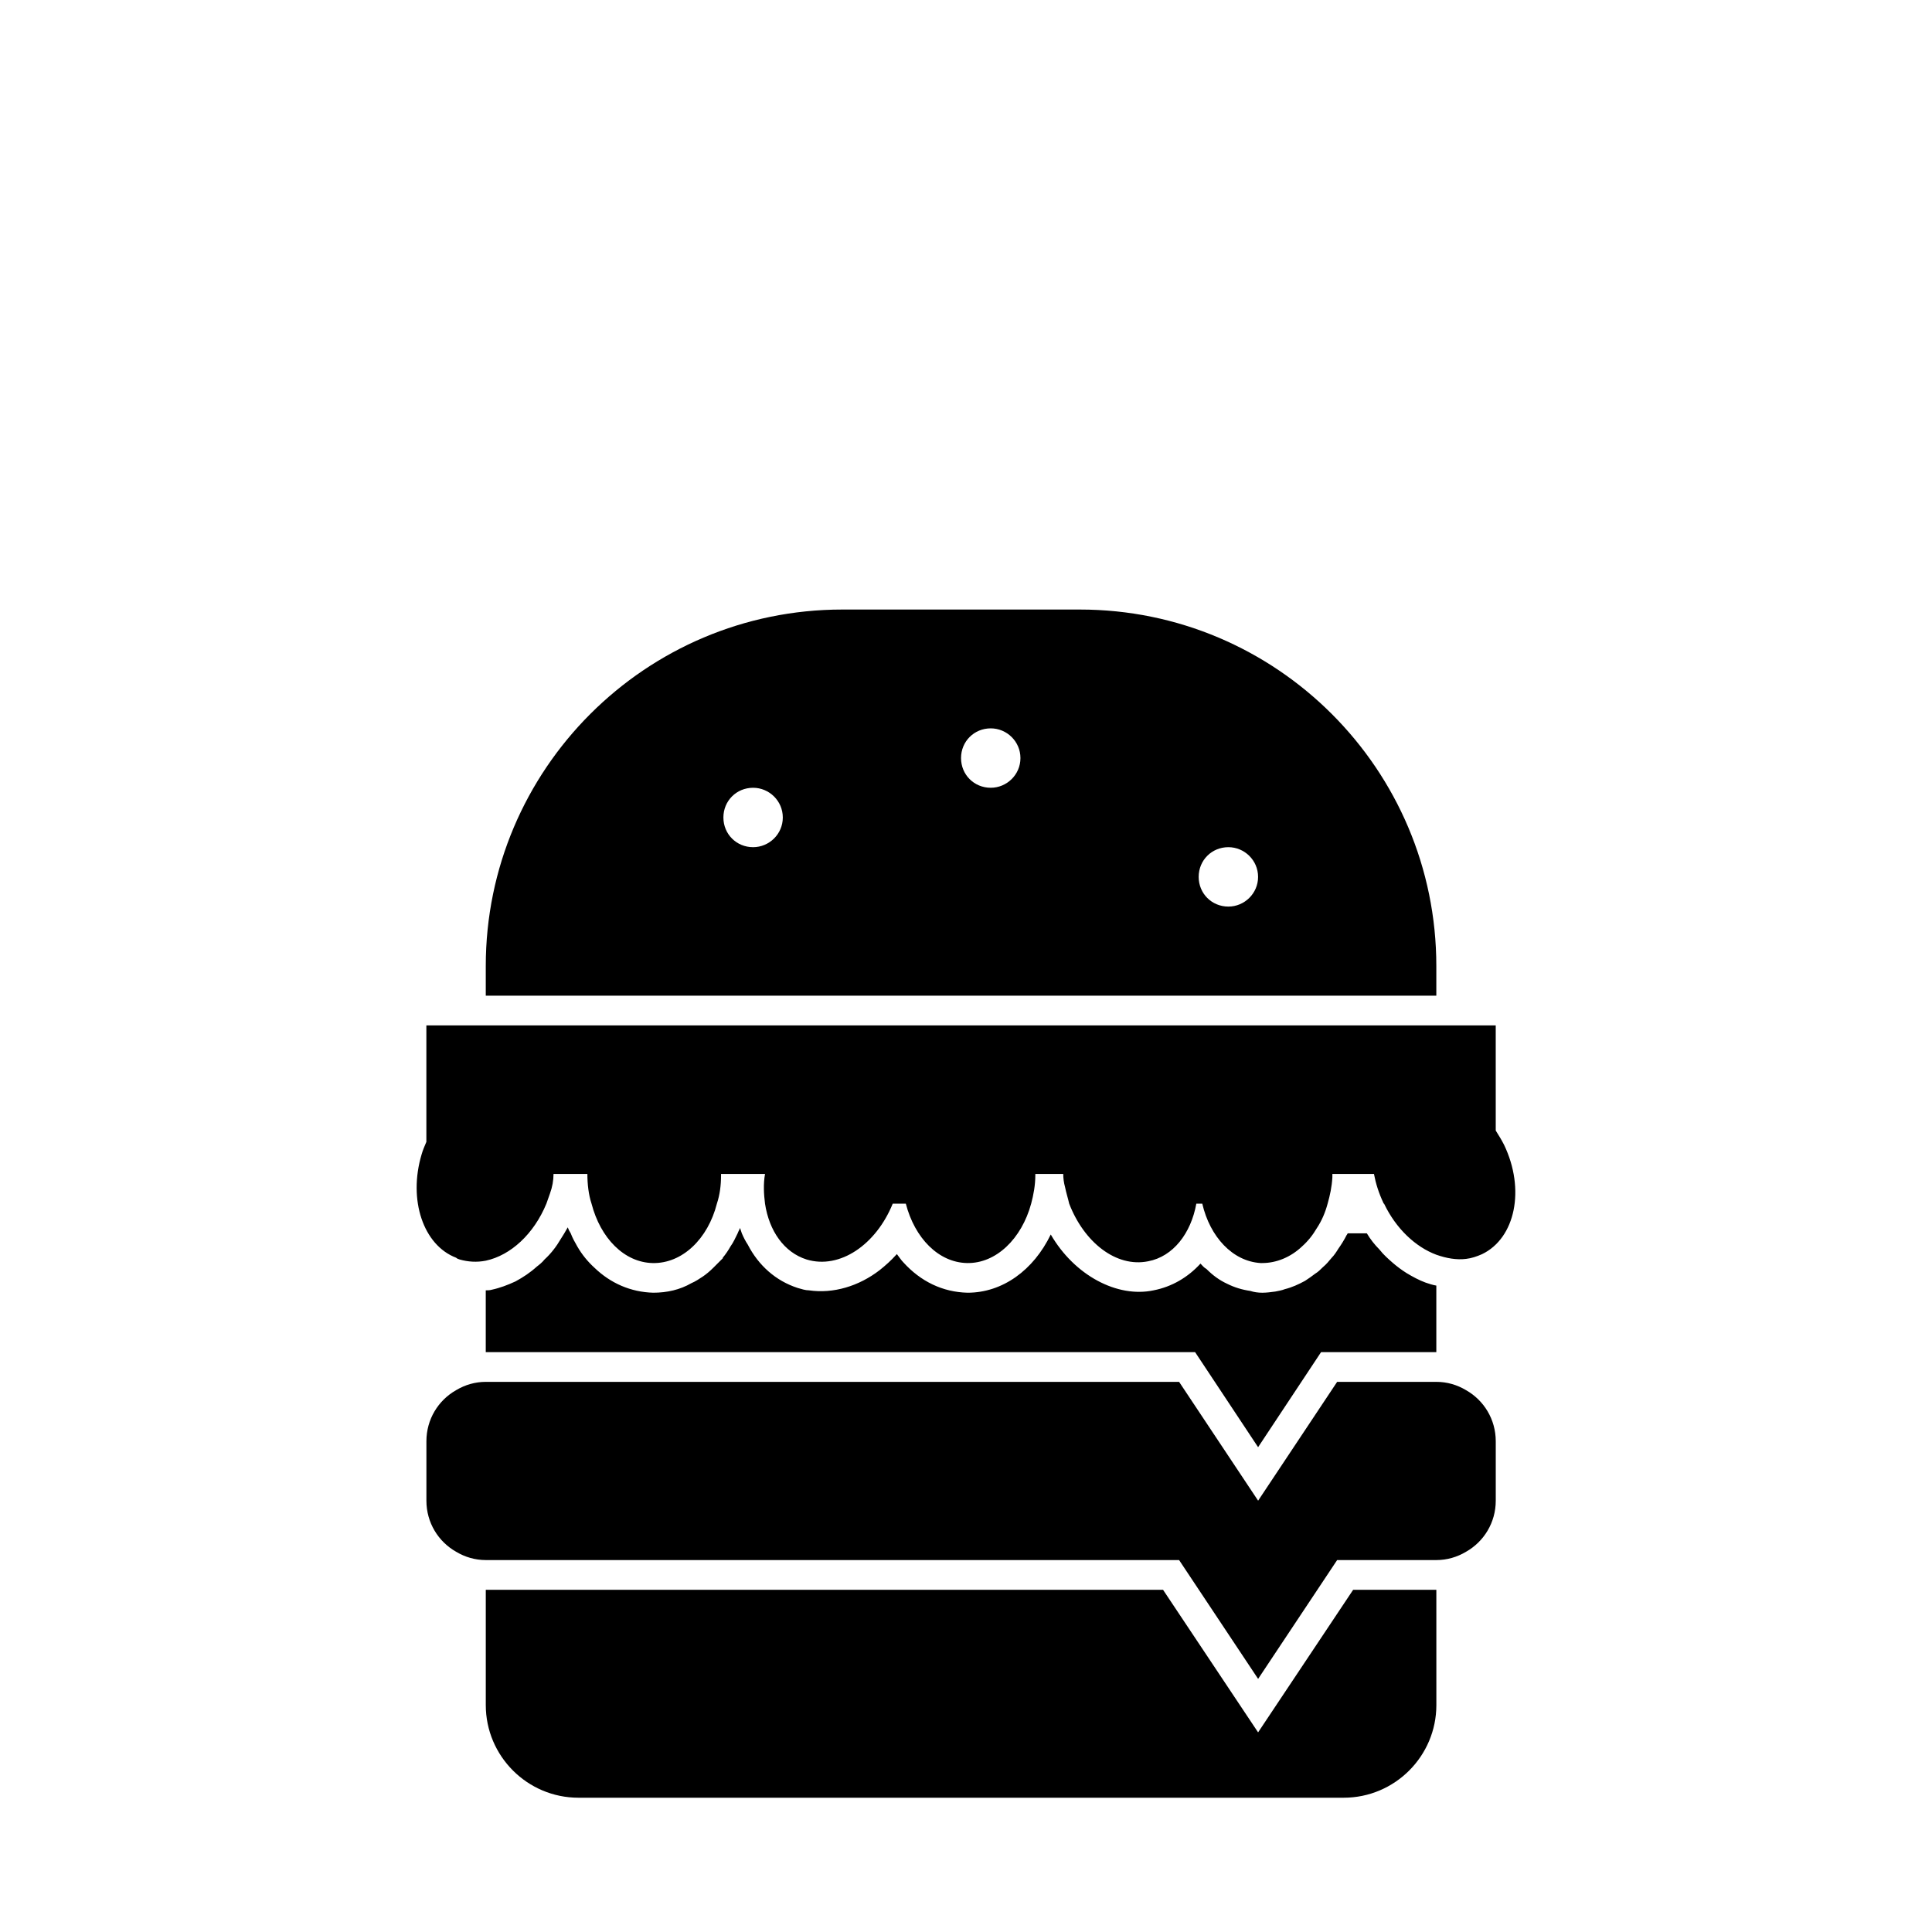 <?xml version="1.0" encoding="UTF-8"?>
<!-- Uploaded to: ICON Repo, www.iconrepo.com, Generator: ICON Repo Mixer Tools -->
<svg fill="#000000" width="800px" height="800px" version="1.1" viewBox="144 144 512 512" xmlns="http://www.w3.org/2000/svg">
 <g>
  <path d="m516.77 407.87h7.871v-7.871c0-52.113-42.352-94.465-94.465-94.465h-62.977c-52.113 0-94.465 42.352-94.465 94.465v7.871zm-173.19-39.359c-4.41 0-7.871-3.465-7.871-7.871 0-4.41 3.465-7.871 7.871-7.871 4.25 0 7.871 3.465 7.871 7.871 0.004 4.406-3.617 7.871-7.871 7.871zm62.977-15.746c-4.41 0-7.871-3.465-7.871-7.871 0-4.41 3.465-7.871 7.871-7.871 4.25 0 7.871 3.465 7.871 7.871 0.004 4.406-3.617 7.871-7.871 7.871zm62.977 31.488c-4.41 0-7.871-3.465-7.871-7.871 0-4.41 3.465-7.871 7.871-7.871 4.25 0 7.871 3.465 7.871 7.871s-3.621 7.871-7.871 7.871z"/>
  <path d="m542.59 447.39c-0.629-1.258-1.418-2.519-2.203-3.777l-0.004-27.867h-283.39v30.859c-0.473 1.102-0.945 2.203-1.258 3.305-3.621 12.121 0.473 24.09 9.133 27.395 0.316 0.316 0.629 0.316 0.945 0.473 2.203 0.629 4.566 0.789 6.926 0.316 6.613-1.418 12.754-7.086 16.059-15.113 0.316-0.945 0.629-1.73 0.945-2.676 0.629-1.73 0.945-3.465 0.945-5.195h8.973c0 2.676 0.316 5.512 1.102 7.871 2.363 9.133 8.66 15.586 16.215 15.742 7.871 0.156 14.641-6.453 17.004-15.742 0.789-2.363 1.102-4.879 1.102-7.559v-0.316h11.652c-0.473 2.676-0.316 5.352 0 7.871 1.102 7.242 5.039 12.91 11.02 14.801 8.816 2.676 18.422-3.938 22.828-14.801h3.465c2.363 9.133 8.66 15.586 16.215 15.742 7.715 0.156 14.484-6.453 17.004-15.742 0.629-2.363 1.102-4.879 1.102-7.559v-0.316h7.398c0 1.102 0.156 2.363 0.473 3.465 0.316 1.574 0.789 2.992 1.102 4.41 3.938 10.234 12.438 17.004 20.941 15.273 6.613-1.258 11.336-7.398 12.754-15.273h1.574c2.047 8.816 8.031 15.273 15.43 15.742h0.473c3.777 0 7.559-1.574 10.547-4.41 1.574-1.418 2.832-2.992 3.938-4.879 1.258-1.891 2.203-4.094 2.832-6.453 0.629-2.203 1.102-4.41 1.258-6.926l0.004-0.945h11.02c0.473 2.519 1.258 5.039 2.519 7.715 0 0 0 0.156 0.156 0.156 3.148 6.613 8.344 11.492 13.855 13.539 2.676 0.945 5.352 1.418 7.871 1.102 1.418-0.156 2.832-0.629 4.25-1.258 8.816-4.25 11.496-17.16 5.828-28.969z"/>
  <path d="m477.41 527.52 16.688-25.191h30.543v-17.633c-0.945-0.156-1.891-0.473-2.832-0.789-1.73-0.629-3.465-1.574-5.039-2.519-1.258-0.789-2.519-1.73-3.621-2.676-1.258-1.102-2.519-2.203-3.621-3.621-1.258-1.258-2.363-2.676-3.305-4.25h-5.039c-0.156 0.156-0.156 0.316-0.316 0.473-0.629 1.258-1.418 2.519-2.203 3.621-0.473 0.789-1.102 1.73-1.73 2.363-0.789 0.945-1.418 1.73-2.363 2.519-0.629 0.629-1.258 1.258-2.047 1.73-0.789 0.629-1.73 1.258-2.676 1.891-1.73 0.945-3.465 1.73-5.352 2.203-0.789 0.316-1.73 0.473-2.519 0.629-1.102 0.156-2.363 0.316-3.465 0.316-1.102 0-2.203-0.156-3.148-0.473-2.203-0.316-4.25-0.945-6.141-1.891-2.047-0.945-3.777-2.203-5.512-3.938-0.629-0.316-1.102-0.945-1.574-1.418-3.305 3.621-7.559 6.141-12.438 7.086-9.605 2.047-20.941-3.938-27.238-14.801-4.566 9.445-12.754 15.43-22.043 15.43-6.613-0.156-12.438-2.992-17.004-8.031-0.629-0.629-1.102-1.418-1.73-2.203l-0.156 0.156c-1.418 1.574-2.832 2.832-4.41 4.094-5.512 4.25-12.281 6.297-18.734 5.352-0.945 0-1.891-0.316-2.992-0.629-5.824-1.891-10.391-5.984-13.227-11.492-0.629-0.945-1.102-1.891-1.574-2.992-0.156-0.473-0.316-0.945-0.473-1.418-0.156 0.473-0.473 0.945-0.629 1.418-0.629 1.258-1.102 2.363-1.891 3.465-0.629 1.102-1.258 2.047-2.047 2.992v0.156l-2.519 2.519c-0.945 0.945-1.891 1.73-2.832 2.363-0.945 0.629-1.891 1.258-2.992 1.73-2.992 1.73-6.453 2.519-10.078 2.519-5.984-0.156-11.336-2.519-15.586-6.613-1.73-1.574-3.305-3.465-4.566-5.668-0.629-1.102-1.258-2.203-1.73-3.465-0.316-0.473-0.629-1.102-0.789-1.574-0.629 1.102-1.258 2.203-1.891 3.148-1.102 1.891-2.519 3.777-4.25 5.352-0.629 0.789-1.418 1.418-2.047 1.891-1.73 1.574-3.621 2.832-5.668 3.938-2.047 0.945-4.094 1.73-6.297 2.203-0.473 0.156-1.102 0.156-1.574 0.156v16.375h187.98z"/>
  <path d="m532.52 512.41c-2.363-1.418-5.039-2.203-7.871-2.203h-26.293l-20.941 31.488-20.941-31.488h-183.73c-2.832 0-5.512 0.789-7.871 2.203-4.723 2.676-7.871 7.715-7.871 13.539v15.742c0 5.824 3.148 10.863 7.871 13.539 2.363 1.418 5.039 2.203 7.871 2.203h183.73l20.941 31.488 20.941-31.488h26.293c2.832 0 5.512-0.789 7.871-2.203 4.723-2.676 7.871-7.715 7.871-13.539v-15.742c-0.004-5.824-3.152-10.863-7.875-13.539z"/>
  <path d="m502.6 565.31-25.191 37.785-25.191-37.785h-179.48v30.543c0 13.539 11.02 24.562 24.562 24.562h202.79c13.539 0 24.562-11.02 24.562-24.562l-0.004-30.543z"/>
 </g>
</svg>